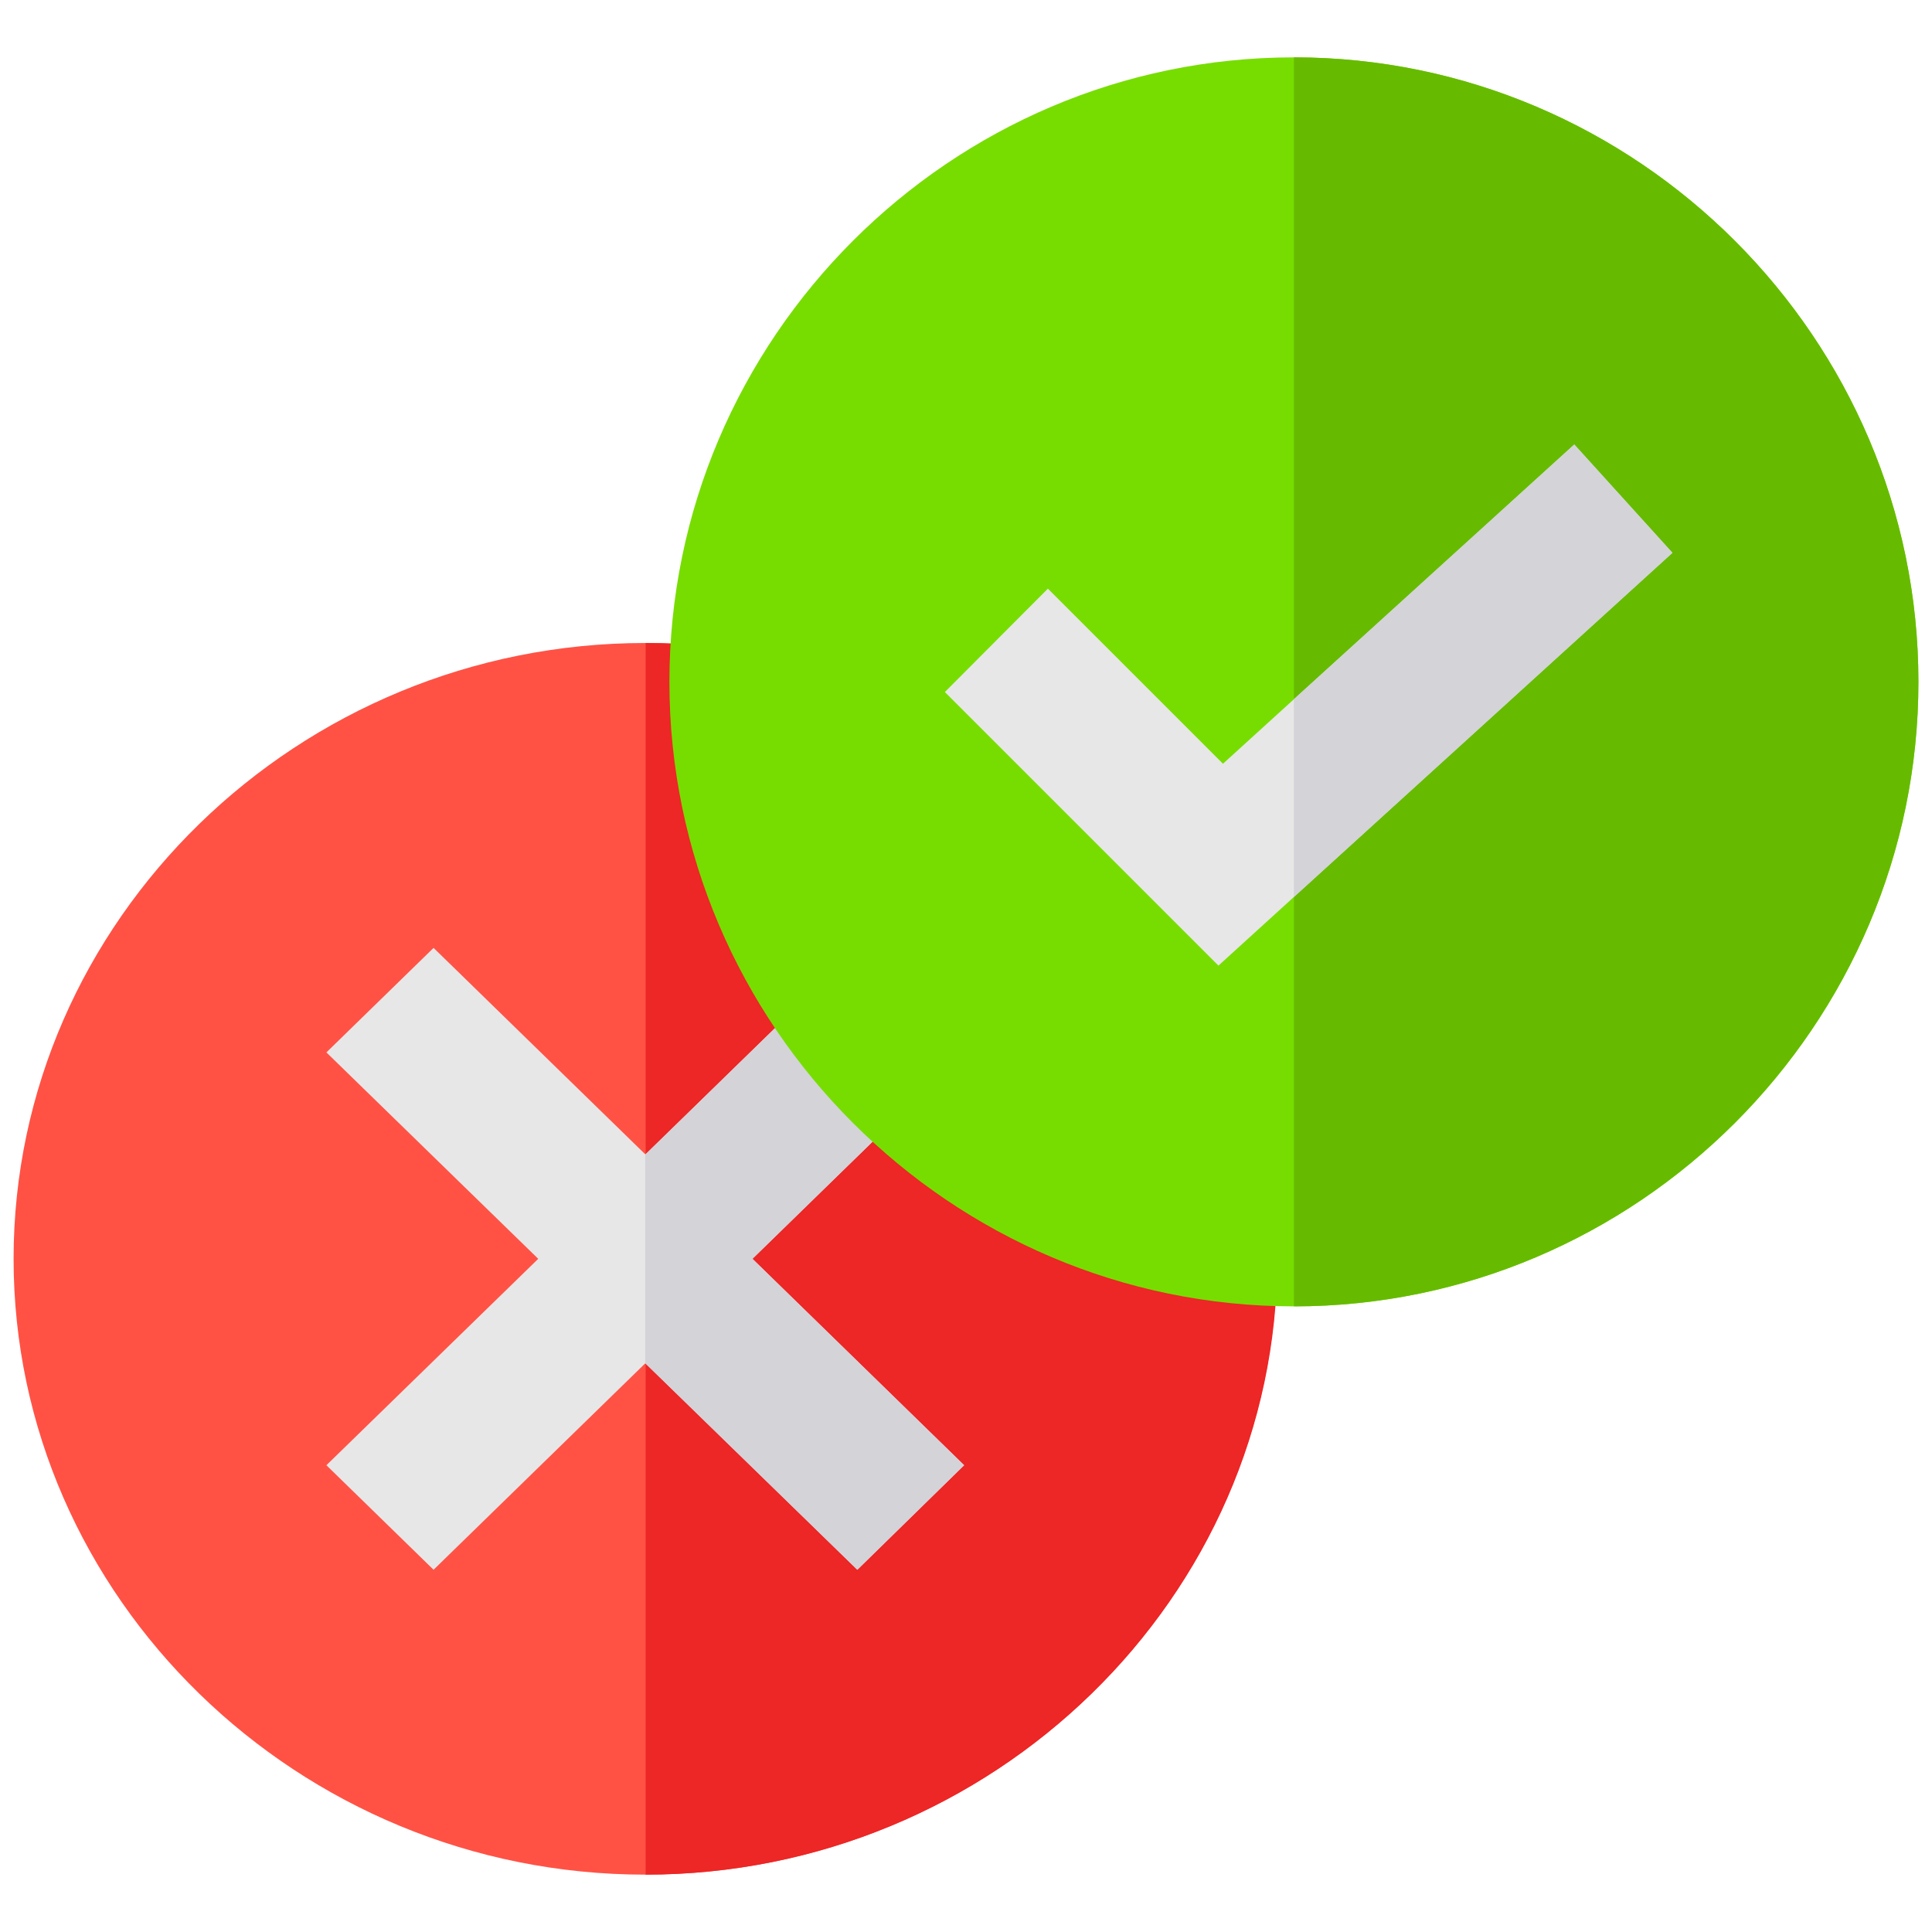 <?xml version="1.0" encoding="utf-8"?>
<!-- Generator: Adobe Illustrator 22.1.0, SVG Export Plug-In . SVG Version: 6.00 Build 0)  -->
<svg version="1.1" id="Layer_1" xmlns="http://www.w3.org/2000/svg" xmlns:xlink="http://www.w3.org/1999/xlink" x="0px" y="0px"
	 viewBox="0 0 512 512" style="enable-background:new 0 0 512 512;" xml:space="preserve">
<style type="text/css">
	.st0{fill:#FF5245;}
	.st1{fill:#ED2626;}
	.st2{fill:#E7E7E7;}
	.st3{fill:#D3D3D8;}
	.st4{fill:#77DD00;}
	.st5{fill:#66BB00;}
</style>
<g>
	<g>
		<g>
			<path class="st0" d="M171,170.4c-92,0-167.4,73.5-167.4,163.2S79,496.8,171,496.8s167.4-73.5,167.4-163.2S263.1,170.4,171,170.4z
				"/>
			<path class="st1" d="M338.5,333.6c0,89.7-75.4,163.2-167.4,163.2V170.4C263.1,170.4,338.5,243.9,338.5,333.6z"/>
		</g>
		<g>
			<g>
				<polygon class="st2" points="114.9,251.2 255.5,388.3 227.2,416 86.5,278.9 				"/>
				<polygon class="st2" points="255.5,278.9 114.9,416 86.5,388.3 227.2,251.2 				"/>
			</g>
			<g>
				<g>
					<polygon class="st3" points="171,361.3 171,361.3 227.2,416 255.5,388.3 199.4,333.6 255.5,278.9 227.2,251.2 171,306 171,306 
											"/>
				</g>
			</g>
		</g>
	</g>
	<g>
		<path class="st4" d="M342.9,15.2c-91,0-165.5,74.5-165.5,165.5s74.5,165.5,165.5,165.5s165.5-74.5,165.5-165.5
			S433.9,15.2,342.9,15.2z"/>
		<path class="st5" d="M508.4,180.7c0,91-74.5,165.5-165.5,165.5v-331C433.9,15.2,508.4,89.7,508.4,180.7z"/>
		<polygon class="st2" points="443.2,146.5 342.9,237.7 322.9,255.9 250.4,183.4 277.7,156 324.1,202.4 342.9,185.3 417.2,117.8 		
			"/>
		<polygon class="st3" points="443.2,146.5 342.9,237.7 342.9,185.3 417.2,117.8 		"/>
	</g>
</g>
</svg>

